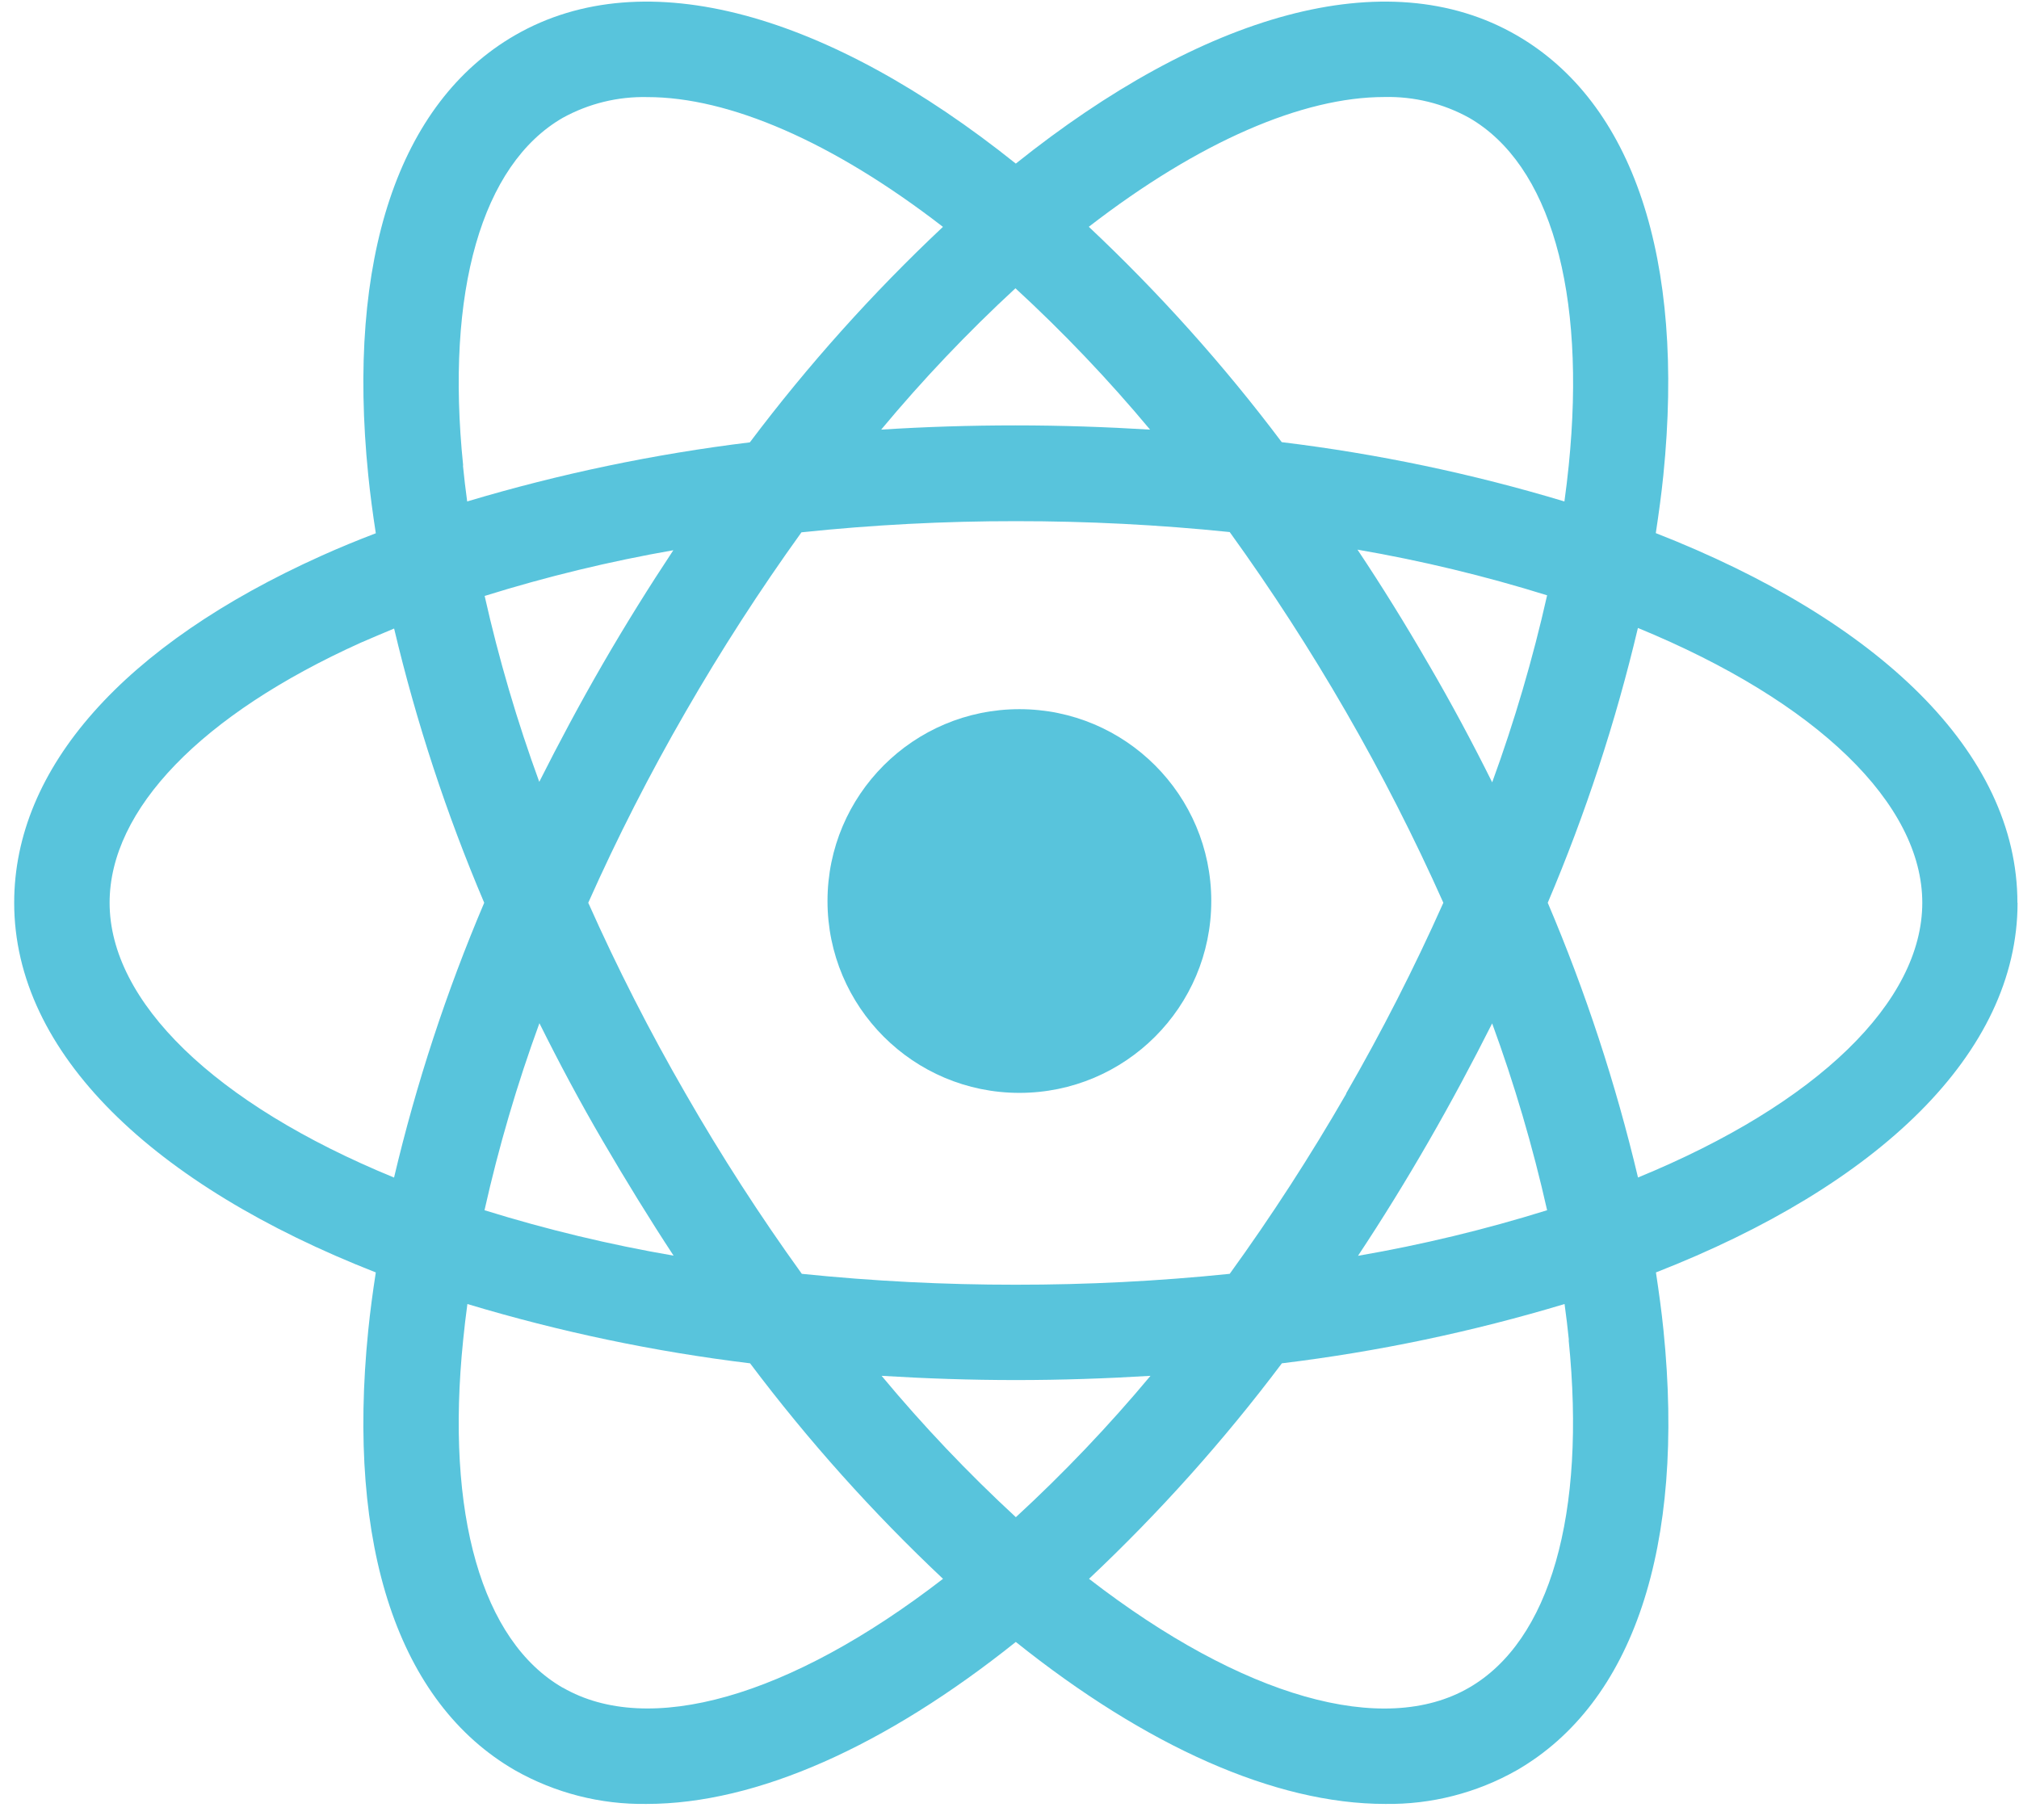 <svg width="112" height="101" viewBox="0 0 112 101" fill="none" xmlns="http://www.w3.org/2000/svg">
<g clip-path="url(#clip0_202_6433)">
<path d="M56.549 39.347C50.67 39.347 45.904 44.113 45.904 49.992C45.904 55.87 50.67 60.636 56.549 60.636C62.428 60.636 67.193 55.87 67.193 49.992C67.193 44.113 62.428 39.347 56.549 39.347Z" fill="#58C4DC"/>
<path d="M111.912 50.088C111.912 41.731 104.173 34.402 91.852 29.579C92.016 28.492 92.165 27.418 92.271 26.363C93.487 14.355 90.594 5.689 84.129 1.955C76.896 -2.221 66.68 0.81 56.35 9.077C46.02 0.81 35.803 -2.221 28.57 1.955C22.106 5.689 19.212 14.355 20.428 26.363C20.534 27.418 20.679 28.496 20.847 29.587C19.82 29.979 18.813 30.394 17.844 30.83C6.844 35.775 0.787 42.622 0.787 50.088C0.787 58.445 8.526 65.774 20.847 70.598C20.679 71.684 20.534 72.759 20.428 73.814C19.212 85.821 22.106 94.488 28.57 98.221C30.793 99.481 33.311 100.126 35.866 100.088C41.989 100.088 49.14 96.864 56.35 91.1C63.555 96.864 70.71 100.088 76.841 100.088C79.396 100.125 81.914 99.481 84.137 98.221C90.601 94.488 93.495 85.821 92.279 73.814C92.173 72.759 92.024 71.684 91.86 70.598C104.181 65.782 111.92 58.441 111.92 50.088M76.794 5.383C78.437 5.343 80.06 5.741 81.498 6.536C85.987 9.128 88.002 16.159 87.022 25.826C86.955 26.485 86.877 27.151 86.783 27.822C81.66 26.278 76.413 25.178 71.102 24.532C67.882 20.25 64.301 16.253 60.399 12.583C66.527 7.846 72.278 5.383 76.79 5.383M74.685 60.676C72.702 64.119 70.543 67.457 68.216 70.676C64.272 71.082 60.31 71.283 56.346 71.28C52.382 71.283 48.422 71.081 44.479 70.676C42.158 67.456 40.006 64.119 38.03 60.676C36.047 57.243 34.245 53.709 32.632 50.088C34.245 46.467 36.047 42.933 38.03 39.5C40.003 36.072 42.149 32.746 44.459 29.535C48.409 29.12 52.378 28.913 56.35 28.916C60.313 28.913 64.274 29.115 68.216 29.52C70.535 32.735 72.689 36.066 74.669 39.5C76.65 42.934 78.452 46.468 80.067 50.088C78.452 53.709 76.65 57.243 74.669 60.676M82.765 56.755C84.009 60.149 85.03 63.62 85.823 67.147C82.385 68.219 78.88 69.064 75.332 69.676C76.68 67.642 77.987 65.526 79.252 63.327C80.503 61.155 81.675 58.963 82.78 56.77M48.905 76.335C51.343 76.484 53.833 76.57 56.353 76.57C58.874 76.57 61.379 76.484 63.822 76.335C61.506 79.11 59.011 81.73 56.353 84.178C53.702 81.73 51.213 79.11 48.905 76.335ZM37.371 69.668C33.822 69.059 30.316 68.216 26.877 67.147C27.666 63.626 28.683 60.16 29.923 56.77C31.013 58.963 32.181 61.155 33.451 63.327C34.721 65.5 36.035 67.641 37.371 69.676M29.923 43.402C28.688 40.026 27.673 36.573 26.885 33.065C30.315 31.994 33.812 31.147 37.352 30.528C36.011 32.555 34.698 34.657 33.431 36.849C32.165 39.041 31.009 41.206 29.903 43.402M63.798 23.837C61.36 23.689 58.87 23.602 56.33 23.602C53.811 23.602 51.328 23.681 48.881 23.837C51.19 21.063 53.678 18.443 56.33 15.995C58.989 18.442 61.483 21.062 63.798 23.837ZM79.244 36.849C77.974 34.648 76.661 32.53 75.304 30.496C78.862 31.109 82.376 31.955 85.823 33.03C85.032 36.55 84.014 40.016 82.776 43.406C81.686 41.214 80.514 39.022 79.248 36.853M25.693 25.83C24.701 16.167 26.728 9.132 31.213 6.54C32.651 5.746 34.275 5.348 35.917 5.387C40.429 5.387 46.18 7.849 52.308 12.587C48.403 16.259 44.82 20.259 41.597 24.543C36.287 25.192 31.042 26.289 25.916 27.822C25.826 27.151 25.744 26.488 25.681 25.83M20.016 35.657C20.62 35.396 21.235 35.134 21.863 34.873C23.096 40.077 24.768 45.167 26.861 50.088C24.764 55.019 23.09 60.12 21.859 65.335C11.87 61.237 6.08 55.559 6.08 50.088C6.08 44.904 11.176 39.645 20.016 35.657ZM31.213 93.637C26.728 91.045 24.701 84.01 25.693 74.347C25.756 73.688 25.838 73.025 25.928 72.351C31.052 73.894 36.298 74.995 41.609 75.641C44.83 79.924 48.411 83.924 52.312 87.598C43.769 94.198 35.964 96.374 31.224 93.637M87.018 74.347C87.998 84.013 85.983 91.045 81.494 93.637C76.759 96.382 68.95 94.198 60.411 87.598C64.311 83.924 67.89 79.924 71.11 75.641C76.421 74.995 81.667 73.894 86.791 72.351C86.885 73.025 86.963 73.688 87.03 74.347M90.864 65.327C89.629 60.115 87.954 55.017 85.858 50.088C87.953 45.157 89.626 40.056 90.86 34.841C100.829 38.939 106.635 44.618 106.635 50.088C106.635 55.559 100.845 61.237 90.856 65.335" fill="#58C4DC"/>
</g>
<defs>
<clipPath id="clip0_202_6433">
<rect width="111.133" height="100" fill="white" transform="translate(0.787 0.089)"/>
</clipPath>
</defs>
</svg>
